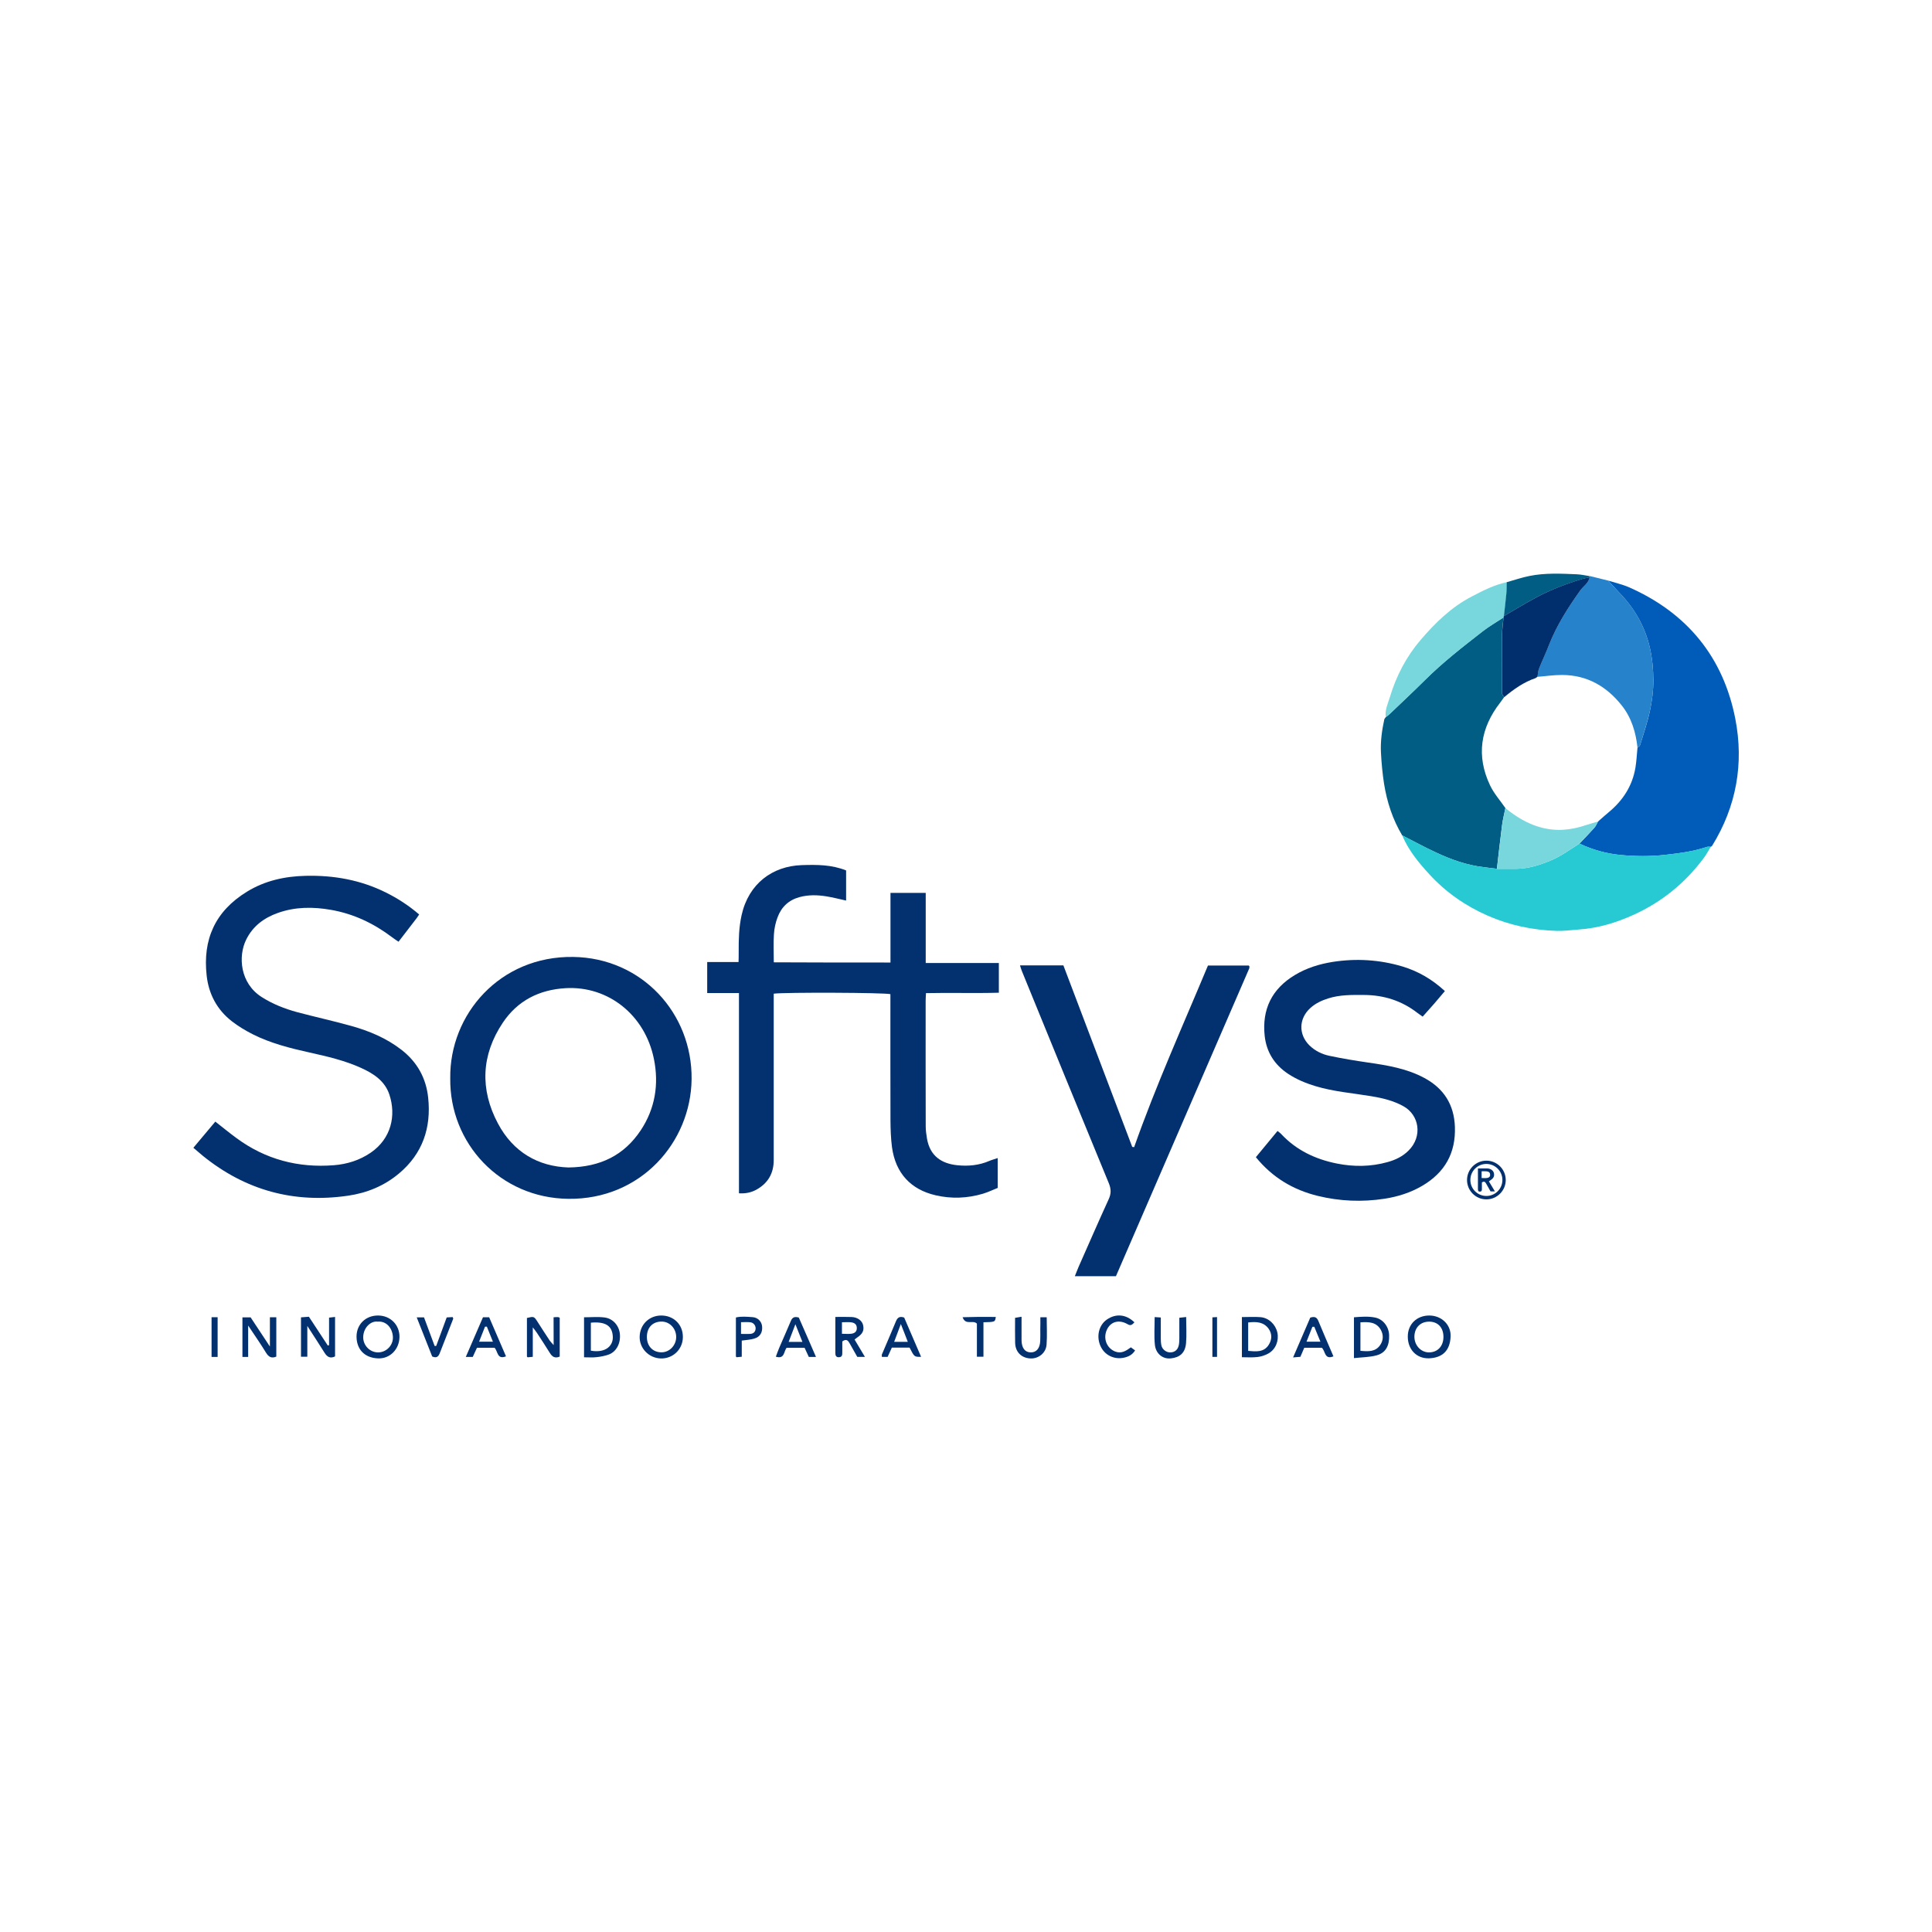 <?xml version="1.0" encoding="UTF-8"?>
<!-- Generator: Adobe Illustrator 27.0.0, SVG Export Plug-In . SVG Version: 6.00 Build 0)  -->
<svg xmlns="http://www.w3.org/2000/svg" xmlns:xlink="http://www.w3.org/1999/xlink" version="1.1" id="Capa_2" x="0px" y="0px" viewBox="0 0 283.46 283.46" style="enable-background:new 0 0 283.46 283.46;" xml:space="preserve">
<style type="text/css">
	.st0{fill:#03306E;}
	.st1{fill:#015CB9;}
	.st2{fill:#015D83;}
	.st3{fill:#27C9D2;}
	.st4{fill:#2682CA;}
	.st5{fill:#77D7DD;}
	.st6{fill:#012F6D;}
</style>
<g>
	<path class="st0" d="M130.65,141.22c0-1.74,0-3.42,0-5.1c0-1.68,0-3.37,0-5.12c1.73,0,3.39,0,5.17,0c0,3.41,0,6.8,0,10.29   c3.64,0,7.16,0,10.73,0c0,1.48,0,2.85,0,4.36c-3.58,0.1-7.1-0.02-10.69,0.06c-0.02,0.4-0.05,0.77-0.05,1.13   c0,6.14-0.01,12.28,0.01,18.41c0,0.61,0.09,1.23,0.19,1.83c0.45,2.55,2.15,3.64,4.43,3.88c1.61,0.17,3.2,0.02,4.71-0.63   c0.37-0.16,0.77-0.26,1.23-0.42c0,1.44,0,2.83,0,4.38c-0.66,0.26-1.39,0.62-2.16,0.85c-2.29,0.68-4.63,0.77-6.95,0.23   c-3.63-0.84-5.88-3.23-6.4-7.07c-0.17-1.3-0.21-2.62-0.22-3.93c-0.02-5.77-0.01-11.53-0.01-17.3c0-0.41,0-0.82,0-1.21   c-0.94-0.23-15.39-0.29-17.12-0.07c0,0.43,0,0.87,0,1.31c0,7.7,0,15.41,0,23.11c0,1.94-0.84,3.39-2.53,4.33   c-0.76,0.42-1.59,0.6-2.57,0.54c0-9.77,0-19.52,0-29.38c-1.59,0-3.09,0-4.66,0c0-1.57,0-3.03,0-4.55c1.52,0,2.99,0,4.6,0   c0.01-0.54,0.03-1.02,0.02-1.5c-0.01-1.81,0.03-3.6,0.43-5.39c1.03-4.62,4.53-7.19,8.83-7.33c2.18-0.07,4.36-0.08,6.5,0.78   c0,1.44,0,2.9,0,4.42c-1.01-0.22-1.95-0.47-2.91-0.62c-1.3-0.21-2.61-0.24-3.91,0.11c-1.6,0.43-2.67,1.45-3.23,2.95   c-0.3,0.79-0.49,1.66-0.54,2.51c-0.09,1.35-0.02,2.7-0.02,4.11C119.21,141.22,124.84,141.22,130.65,141.22z"></path>
	<path class="st0" d="M61.5,134.17c-0.18,0.26-0.26,0.4-0.36,0.53c-0.87,1.14-1.75,2.27-2.67,3.47c-0.33-0.23-0.64-0.42-0.92-0.64   c-2.69-2.04-5.66-3.46-9-4.04c-2.63-0.46-5.24-0.45-7.77,0.45c-2.03,0.72-3.68,1.92-4.67,3.94c-1.19,2.43-0.9,6.36,2.26,8.39   c1.61,1.03,3.36,1.72,5.18,2.22c2.65,0.71,5.33,1.29,7.97,2.03c2.66,0.74,5.19,1.8,7.4,3.52c2.3,1.79,3.6,4.15,3.9,7.01   c0.47,4.42-0.82,8.22-4.28,11.12c-2.15,1.81-4.7,2.86-7.47,3.26c-7.95,1.16-15.06-0.79-21.31-5.85c-0.44-0.36-0.87-0.74-1.39-1.18   c1.09-1.3,2.14-2.55,3.22-3.84c1.07,0.84,2.07,1.66,3.12,2.43c4.25,3.13,9.05,4.38,14.27,3.97c1.93-0.15,3.77-0.72,5.41-1.84   c3.03-2.08,3.74-5.46,2.75-8.49c-0.66-2.03-2.33-3.12-4.17-3.95c-2.4-1.09-4.96-1.68-7.52-2.25c-2.88-0.64-5.75-1.36-8.4-2.7   c-1.06-0.54-2.09-1.16-3.02-1.88c-2.18-1.69-3.41-3.99-3.71-6.72c-0.59-5.26,1.21-9.43,5.94-12.32c2.62-1.6,5.52-2.24,8.57-2.31   c4.13-0.1,8.09,0.6,11.81,2.46C58.35,131.81,59.96,132.85,61.5,134.17z"></path>
	<path class="st0" d="M66.06,158.2c-0.12-9.37,7.28-17.95,18.03-17.8c10.07,0.14,17.49,8.25,17.38,17.94   c-0.11,9.26-7.46,17.68-18.08,17.55C73.37,175.78,65.94,167.74,66.06,158.2z M83.41,171.29c4.72-0.06,8.18-1.83,10.59-5.44   c2.12-3.19,2.7-6.77,1.94-10.49c-1.31-6.45-6.7-10.72-12.92-10.38c-3.92,0.22-7.09,1.84-9.25,5.07c-3.16,4.73-3.38,9.78-0.71,14.79   C75.3,169.06,78.99,171.15,83.41,171.29z"></path>
	<path class="st1" d="M235.94,85.18c1.05,0.33,2.13,0.57,3.13,1.01c8.46,3.76,13.76,10.21,15.53,19.26   c1.28,6.56,0.17,12.87-3.4,18.64c-0.04,0.06-0.12,0.1-0.19,0.15c-0.21,0.01-0.43-0.04-0.61,0.03c-1.99,0.67-4.08,0.93-6.14,1.16   c-2.15,0.24-4.36,0.22-6.52,0.01c-2.06-0.2-4.1-0.76-6-1.67c0.73-0.77,1.48-1.53,2.18-2.32c0.23-0.26,0.36-0.6,0.53-0.9l0,0   c0.09-0.08,0.17-0.16,0.26-0.24c0.43-0.37,0.85-0.76,1.29-1.12c2.1-1.73,3.5-3.87,3.95-6.58c0.16-0.96,0.2-1.95,0.3-2.92   c0.13-0.12,0.33-0.22,0.38-0.37c0.51-1.68,1.09-3.35,1.45-5.06c0.31-1.45,0.5-2.96,0.5-4.44c-0.01-1.6-0.16-3.24-0.52-4.8   c-0.71-3.08-2.24-5.76-4.46-8.04C237.04,86.39,236.5,85.78,235.94,85.18z"></path>
	<path class="st0" d="M166.4,168.31c3.18-9.03,7.12-17.76,10.83-26.65c1.98,0,3.98,0,5.98,0c0.03,0.03,0.06,0.05,0.08,0.08   c0.02,0.04,0.02,0.08,0.02,0.12c0,0.08,0,0.17-0.03,0.24c-6.51,15.03-13.02,30.07-19.55,45.14c-1.97,0-3.93,0-6.03,0   c0.21-0.51,0.37-0.96,0.56-1.39c1.46-3.3,2.9-6.61,4.4-9.89c0.37-0.8,0.38-1.48,0.04-2.32c-4.28-10.37-8.52-20.76-12.76-31.14   c-0.11-0.26-0.18-0.53-0.29-0.86c2.13,0,4.18,0,6.37,0c3.35,8.83,6.73,17.73,10.1,26.63C166.2,168.29,166.3,168.3,166.4,168.31z"></path>
	<path class="st0" d="M184.26,169.78c1.08-1.31,2.1-2.54,3.18-3.85c0.21,0.18,0.4,0.3,0.55,0.47c2.22,2.37,5.01,3.68,8.14,4.31   c2.49,0.5,4.99,0.48,7.45-0.21c1.16-0.32,2.23-0.83,3.09-1.7c2.09-2.09,1.55-5.22-0.77-6.5c-1.46-0.81-3.05-1.19-4.67-1.46   c-2.75-0.46-5.54-0.67-8.22-1.48c-1.42-0.43-2.78-0.99-4.02-1.81c-2.01-1.33-3.18-3.2-3.44-5.58c-0.41-3.87,1.04-6.88,4.44-8.92   c1.71-1.03,3.59-1.61,5.54-1.92c3.45-0.54,6.88-0.33,10.23,0.67c2.32,0.7,4.36,1.88,6.23,3.61c-0.53,0.63-1.05,1.24-1.57,1.85   c-0.54,0.62-1.09,1.22-1.69,1.9c-0.29-0.2-0.51-0.35-0.73-0.52c-2.32-1.81-4.96-2.65-7.89-2.66c-1.77-0.01-3.54-0.04-5.25,0.51   c-0.95,0.3-1.83,0.71-2.58,1.38c-1.74,1.55-1.8,3.92-0.14,5.53c0.83,0.8,1.83,1.28,2.92,1.51c1.88,0.4,3.78,0.71,5.69,0.99   c2.85,0.41,5.68,0.88,8.25,2.27c2.83,1.53,4.34,3.89,4.46,7.15c0.14,3.87-1.49,6.72-4.79,8.66c-1.72,1.01-3.6,1.6-5.55,1.9   c-3.28,0.5-6.54,0.37-9.78-0.42C189.72,174.57,186.68,172.76,184.26,169.78z"></path>
	<path class="st2" d="M205.73,122.57c-1.4-2.34-2.23-4.89-2.66-7.56c-0.24-1.53-0.38-3.08-0.46-4.63c-0.08-1.64,0.15-3.26,0.5-4.87   c0.07-0.1,0.14-0.19,0.2-0.29l0,0c0.19-0.15,0.39-0.28,0.56-0.45c1.72-1.65,3.46-3.27,5.15-4.95c2.65-2.64,5.59-4.92,8.53-7.21   c0.96-0.74,2.02-1.35,3.04-2.02c-0.08,0.88-0.21,1.76-0.22,2.65c-0.03,2.83-0.02,5.65,0,8.48c0,0.19,0.2,0.38,0.31,0.57   c-0.19,0.26-0.37,0.53-0.57,0.79c-2.92,3.75-3.54,7.82-1.49,12.15c0.57,1.2,1.49,2.22,2.25,3.33c-0.17,0.83-0.38,1.66-0.49,2.49   c-0.28,2.14-0.51,4.28-0.76,6.42c-0.64-0.08-1.28-0.16-1.92-0.24c-2.47-0.28-4.78-1.11-7.01-2.15   C209.01,124.3,207.38,123.41,205.73,122.57z"></path>
	<path class="st3" d="M205.73,122.57c1.65,0.84,3.29,1.73,4.97,2.51c2.23,1.04,4.54,1.86,7.01,2.15c0.64,0.07,1.28,0.16,1.92,0.24   c0.99,0,1.97,0.02,2.96,0c1.67-0.04,3.24-0.53,4.77-1.15c1.59-0.64,2.95-1.65,4.38-2.56c1.9,0.92,3.94,1.47,6,1.67   c2.16,0.21,4.37,0.23,6.52-0.01c2.06-0.23,4.15-0.49,6.14-1.16c0.19-0.06,0.41-0.02,0.61-0.03c-0.34,0.55-0.64,1.13-1.03,1.65   c-2.72,3.65-6.14,6.45-10.28,8.33c-2.57,1.17-5.25,1.98-8.09,2.17c-1.06,0.07-2.12,0.23-3.18,0.2c-3.53-0.11-6.95-0.82-10.19-2.25   c-3.26-1.43-6.13-3.44-8.54-6.07C208.13,126.55,206.65,124.75,205.73,122.57z"></path>
	<path class="st4" d="M235.94,85.18c0.55,0.6,1.09,1.21,1.66,1.79c2.22,2.27,3.75,4.96,4.46,8.04c0.36,1.56,0.51,3.2,0.52,4.8   c0.01,1.48-0.19,2.99-0.5,4.44c-0.37,1.71-0.94,3.38-1.45,5.06c-0.04,0.15-0.25,0.25-0.38,0.37c-0.25-2.26-0.88-4.38-2.32-6.19   c-2.23-2.8-5.07-4.44-8.71-4.46c-1.21-0.01-2.43,0.18-3.65,0.27c0.07-0.39,0.08-0.81,0.22-1.17c0.46-1.17,1-2.3,1.46-3.47   c1.13-2.9,2.79-5.48,4.59-8.01c0.46-0.65,1.24-1.08,1.38-1.95c0-0.06,0-0.13,0-0.19C234.13,84.73,235.04,84.96,235.94,85.18z"></path>
	<path class="st5" d="M220.6,90.6c-1.02,0.67-2.08,1.27-3.04,2.02c-2.94,2.29-5.88,4.57-8.53,7.21c-1.69,1.68-3.43,3.31-5.15,4.95   c-0.17,0.16-0.37,0.3-0.56,0.45c-0.16-1.06,0.31-1.98,0.6-2.95c0.93-3.1,2.42-5.95,4.51-8.39c2.15-2.51,4.52-4.83,7.52-6.38   c1.65-0.86,3.29-1.71,5.13-2.09c-0.01,0.56,0,1.12-0.05,1.67c-0.1,1.1-0.24,2.2-0.36,3.3C220.62,90.45,220.6,90.52,220.6,90.6z"></path>
	<path class="st2" d="M220.65,90.39c0.12-1.1,0.26-2.2,0.36-3.3c0.05-0.55,0.04-1.11,0.05-1.67c1.12-0.31,2.23-0.7,3.36-0.92   c2.3-0.46,4.64-0.34,6.97-0.24c0.61,0.03,1.21,0.17,1.81,0.26c0,0.06,0,0.13,0,0.19c-0.35,0.08-0.7,0.14-1.05,0.24   c-2.31,0.69-4.57,1.55-6.7,2.68C223.84,88.48,222.26,89.46,220.65,90.39z"></path>
	<g>
		<path class="st0" d="M48.28,197.35c0-1.31,0-2.63,0-4.03c0.28-0.03,0.54-0.06,0.88-0.1c0,1.97,0,3.89,0,5.79    c-0.71,0.35-1.16,0.08-1.54-0.53c-0.78-1.25-1.59-2.48-2.53-3.94c0,1.65,0,3.05,0,4.52c-0.36,0-0.62,0-0.93,0    c0-1.91,0-3.79,0-5.78c0.37-0.03,0.76-0.06,1.16-0.09c0.95,1.44,1.86,2.83,2.78,4.23C48.16,197.4,48.22,197.37,48.28,197.35z"></path>
		<path class="st0" d="M39.6,193.27c0.4,0,0.63,0,0.94,0c0,1.91,0,3.83,0,5.77c-0.68,0.28-1.11,0.08-1.5-0.56    c-0.78-1.28-1.65-2.52-2.63-4c0,1.71,0,3.14,0,4.61c-0.31,0-0.54,0-0.84,0c0-1.92,0-3.83,0-5.81c0.4,0,0.79,0,1.2,0    c0.9,1.37,1.81,2.73,2.83,4.28C39.6,196.04,39.6,194.73,39.6,193.27z"></path>
		<path class="st0" d="M100.19,196.18c-0.01,1.8-1.47,3.19-3.26,3.13c-1.73-0.06-3.12-1.49-3.08-3.19c0.03-1.77,1.38-3.1,3.15-3.11    C98.85,193,100.21,194.35,100.19,196.18z M94.91,196.11c-0.02,1.37,0.85,2.3,2.15,2.3c1.16,0,2.14-1.01,2.15-2.23    c0.01-1.23-0.92-2.25-2.08-2.28C95.8,193.87,94.93,194.73,94.91,196.11z"></path>
		<path class="st0" d="M206.55,196.07c0.01-1.79,1.32-3.06,3.15-3.06c1.79,0,3.21,1.34,3.13,3.09c-0.09,2.11-1.24,3.11-3.16,3.19    C207.8,199.35,206.53,197.95,206.55,196.07z M209.73,193.91c-1.28-0.02-2.15,0.82-2.21,2.11c-0.05,1.29,0.89,2.37,2.09,2.4    c1.29,0.02,2.17-0.89,2.17-2.27C211.78,194.8,210.99,193.93,209.73,193.91z"></path>
		<path class="st0" d="M81.22,193.27c0.32-0.02,0.48-0.04,0.64-0.03c0.07,0,0.14,0.05,0.26,0.09c0,1.9,0,3.81,0,5.71    c-0.7,0.29-1.1,0.03-1.45-0.54c-0.62-1.01-1.28-2-1.93-3c-0.13-0.2-0.28-0.37-0.57-0.75c0,1.57,0,2.9,0,4.32    c-0.32,0.03-0.55,0.05-0.75,0.07c-0.05-0.05-0.11-0.08-0.11-0.11c0-1.88,0-3.76,0-5.66c1.04-0.25,1.04-0.25,1.6,0.63    c0.57,0.9,1.15,1.79,1.74,2.68c0.13,0.19,0.3,0.35,0.58,0.67C81.22,195.9,81.22,194.64,81.22,193.27z"></path>
		<path class="st0" d="M55.47,193.01c1.78,0,3.14,1.34,3.14,3.1c0,1.83-1.37,3.27-3.17,3.19c-2-0.09-3.13-1.37-3.13-3.22    C52.32,194.3,53.66,193,55.47,193.01z M55.41,193.91c-0.96-0.14-2.07,0.81-2.12,2.23c-0.04,1.26,1,2.31,2.23,2.28    c1.23-0.03,2.24-1.11,2.12-2.38C57.52,194.76,56.62,193.79,55.41,193.91z"></path>
		<path class="st0" d="M85.69,199.14c0-2.02,0-3.89,0-5.87c1.02,0,2.04-0.1,3.03,0.03c1.22,0.16,2.12,1.2,2.23,2.44    c0.13,1.46-0.6,2.63-1.65,3c-0.57,0.2-1.18,0.32-1.78,0.38C86.96,199.19,86.38,199.14,85.69,199.14z M86.69,194.06    c0,1.43,0,2.78,0,4.11c2.22,0.38,3.29-0.76,3.22-2.07C89.83,194.53,88.86,193.87,86.69,194.06z"></path>
		<path class="st0" d="M198.65,199.26c0-2.11,0-3.99,0-5.99c1.02-0.08,2.07-0.17,3.11,0.04c1.19,0.24,2.02,1.37,2.05,2.6    c0.05,1.56-0.52,2.6-1.86,2.95C200.94,199.13,199.86,199.13,198.65,199.26z M199.6,194.01c0,1.46,0,2.79,0,4.18    c1.14,0.1,2.22,0.18,2.92-0.88c0.46-0.7,0.47-1.49,0.06-2.22C201.92,193.95,200.81,193.93,199.6,194.01z"></path>
		<path class="st0" d="M182.21,199.13c0-2.03,0-3.91,0-5.89c0.94,0,1.84-0.06,2.73,0.01c1.21,0.1,2.21,1.07,2.47,2.25    c0.26,1.2-0.24,2.48-1.31,3.08c-0.49,0.27-1.06,0.46-1.61,0.52C183.76,199.19,183.01,199.13,182.21,199.13z M183.13,194.03    c0,1.46,0,2.8,0,4.17c1.17,0.1,2.31,0.23,3.02-0.9c0.47-0.74,0.51-1.58,0-2.32C185.42,193.94,184.33,193.89,183.13,194.03z"></path>
		<path class="st0" d="M125.38,196.53c0.52,0.86,0.99,1.66,1.52,2.55c-0.42,0-0.73,0-1.12,0c-0.37-0.65-0.74-1.33-1.13-2    c-0.21-0.37-0.46-0.71-1.07-0.27c0,0.48,0,1.05,0,1.61c0,0.34,0,0.68-0.47,0.71c-0.46,0.03-0.55-0.27-0.55-0.63    c0-1.72,0-3.43,0-5.28c0.85,0,1.62-0.02,2.39,0.01c0.86,0.03,1.53,0.53,1.68,1.18c0.18,0.79-0.06,1.29-0.87,1.83    C125.67,196.31,125.57,196.39,125.38,196.53z M123.53,195.69c0.51,0,0.96,0.05,1.4-0.01c0.42-0.06,0.77-0.27,0.78-0.79    c0.01-0.49-0.23-0.8-0.82-0.88c-0.43-0.06-0.88-0.01-1.36-0.01C123.53,194.58,123.53,195.06,123.53,195.69z"></path>
		<path class="st0" d="M169.41,193.24c0.31,0.02,0.58,0.04,0.9,0.06c0,1.05-0.01,2.03,0,3.01c0,0.37,0.01,0.74,0.09,1.1    c0.13,0.57,0.69,1,1.24,1.01c0.68,0.02,1.16-0.35,1.31-1.05c0.07-0.32,0.07-0.65,0.08-0.98c0.01-0.98,0-1.97,0-3.05    c0.3-0.03,0.59-0.07,1-0.11c0,1.36,0.09,2.63-0.02,3.88c-0.14,1.44-0.96,2.06-2.23,2.19c-1.19,0.13-2.21-0.69-2.34-2.01    C169.31,196,169.41,194.69,169.41,193.24z"></path>
		<path class="st0" d="M192.24,193.32c0.6-0.19,0.94-0.09,1.17,0.45c0.72,1.74,1.47,3.46,2.23,5.23c-1.34,0.55-1.16-0.8-1.71-1.26    c-0.82,0-1.67,0-2.57,0c-0.19,0.43-0.36,0.84-0.57,1.33c-0.26,0.02-0.57,0.05-1.07,0.09    C190.59,197.13,191.41,195.24,192.24,193.32z M192.83,194.66c-0.09,0-0.19,0.01-0.28,0.01c-0.28,0.71-0.56,1.43-0.86,2.18    c0.75,0,1.34,0,2.04,0C193.4,196.06,193.11,195.36,192.83,194.66z"></path>
		<path class="st0" d="M119.72,199.09c-0.43,0-0.71,0-1.05,0c-0.19-0.41-0.39-0.85-0.62-1.34c-0.87,0-1.75,0-2.64,0    c-0.43,0.52-0.27,1.7-1.58,1.3c0.17-0.46,0.33-0.9,0.51-1.33c0.56-1.31,1.15-2.61,1.7-3.93c0.22-0.52,0.55-0.66,1.16-0.48    C118.01,195.14,118.83,197.04,119.72,199.09z M117.73,196.88c-0.35-0.89-0.65-1.63-1.03-2.59c-0.38,0.99-0.67,1.75-0.99,2.59    C116.42,196.88,116.94,196.88,117.73,196.88z"></path>
		<path class="st0" d="M69.36,199.09c-0.35,0-0.62,0-1.02,0c0.86-1.98,1.69-3.88,2.52-5.82c0.3,0,0.58,0,0.91,0    c0.82,1.91,1.64,3.81,2.47,5.73c-1.32,0.52-1.17-0.72-1.68-1.26c-0.79,0-1.65,0-2.58,0C69.8,198.15,69.59,198.59,69.36,199.09z     M71.43,194.64c-0.09,0-0.18,0.01-0.27,0.01c-0.29,0.72-0.57,1.44-0.87,2.2c0.75,0,1.34,0,2.03,0    C72,196.05,71.71,195.35,71.43,194.64z"></path>
		<path class="st0" d="M135.14,199.07c-0.99,0.02-0.99,0.02-1.69-1.35c-0.84,0-1.69,0-2.6,0c-0.2,0.44-0.4,0.88-0.62,1.36    c-0.26,0-0.53,0-0.84,0c0-0.15-0.04-0.28,0.01-0.38c0.68-1.61,1.39-3.22,2.05-4.84c0.23-0.56,0.55-0.78,1.21-0.55    C133.46,195.16,134.28,197.06,135.14,199.07z M132.17,194.26c-0.39,1.03-0.66,1.77-0.98,2.61c0.73,0,1.29,0,2,0    C132.87,196.02,132.57,195.28,132.17,194.26z"></path>
		<path class="st0" d="M152.64,193.27c0.34,0,0.57,0,0.93,0c0,1.34,0.08,2.68-0.02,4.02c-0.09,1.23-1.2,2.08-2.38,2.02    c-1.32-0.07-2.2-0.95-2.23-2.3c-0.03-1.19-0.01-2.39-0.01-3.66c0.26-0.04,0.53-0.09,0.95-0.16c0,0.64,0,1.2,0,1.76    c0,0.58-0.01,1.15,0,1.73c0.03,1.11,0.5,1.72,1.33,1.74c0.84,0.02,1.36-0.58,1.41-1.67c0.03-0.57,0.01-1.15,0.01-1.73    C152.65,194.48,152.64,193.95,152.64,193.27z"></path>
		<path class="st0" d="M166.44,194.01c-0.32,0.33-0.52,0.56-0.99,0.28c-1.29-0.75-2.53-0.38-3.07,0.85    c-0.56,1.27,0.01,2.68,1.25,3.16c0.9,0.34,1.58-0.1,2.29-0.62c0.18,0.13,0.37,0.27,0.62,0.45c-0.4,0.64-0.95,0.91-1.6,1.06    c-1.48,0.33-2.91-0.37-3.5-1.75c-0.61-1.42-0.2-3.04,0.96-3.84C163.72,192.69,165.22,192.82,166.44,194.01z"></path>
		<path class="st0" d="M64,197.47c0.5-1.37,1.01-2.74,1.54-4.18c0.28-0.02,0.59-0.04,0.88-0.05c0.04,0.13,0.09,0.21,0.07,0.26    c-0.65,1.67-1.3,3.34-1.96,5.01c-0.18,0.45-0.41,0.82-1.12,0.51c-0.72-1.82-1.48-3.74-2.27-5.74c0.4,0,0.72,0,1.07,0    c0.52,1.41,1.04,2.8,1.56,4.2C63.84,197.48,63.92,197.48,64,197.47z"></path>
		<path class="st0" d="M108.83,196.69c0,0.77,0,1.53,0,2.37c-0.32,0.03-0.55,0.05-0.75,0.07c-0.06-0.05-0.11-0.08-0.11-0.11    c0-1.88,0-3.76,0-5.72c0.76-0.19,1.61-0.11,2.45-0.05c0.77,0.05,1.32,0.65,1.39,1.32c0.1,0.88-0.28,1.57-1.11,1.81    C110.13,196.57,109.51,196.59,108.83,196.69z M108.72,195.71c0.51,0,0.91,0.02,1.31,0c0.45-0.02,0.77-0.23,0.83-0.72    c0.05-0.43-0.24-0.9-0.72-0.98c-0.46-0.07-0.93-0.02-1.42-0.02C108.72,194.61,108.72,195.09,108.72,195.71z"></path>
		<path class="st0" d="M146.1,193.22c-0.1,0.74-0.1,0.74-1.81,0.78c0,1.66,0,3.33,0,5.06c-0.37,0-0.63,0-0.96,0    c0-1.67,0-3.31,0-4.86c-0.59-0.61-1.65,0.32-2.1-0.94c0.91-0.02,1.67-0.04,2.43-0.05C144.43,193.22,145.21,193.22,146.1,193.22z"></path>
		<path class="st0" d="M31.04,193.26c0.37,0,0.61,0,0.89,0c0,1.95,0,3.86,0,5.83c-0.27,0-0.5,0-0.89,0    C31.03,197.19,31.05,195.29,31.04,193.26z"></path>
		<path class="st0" d="M178.56,193.24c0,1.99,0,3.89,0,5.84c-0.24,0-0.43,0-0.68,0c0-1.92,0-3.82,0-5.8    C178.09,193.27,178.31,193.26,178.56,193.24z"></path>
	</g>
	<path class="st5" d="M203.31,105.22c-0.07,0.1-0.14,0.19-0.2,0.29C203.18,105.41,203.25,105.31,203.31,105.22z"></path>
	<path class="st5" d="M220.87,118.56c1.52,1.24,3.14,2.25,5.06,2.8c2.32,0.67,4.56,0.45,6.79-0.31c0.57-0.19,1.15-0.34,1.73-0.51   c-0.17,0.3-0.3,0.65-0.53,0.9c-0.71,0.79-1.45,1.55-2.18,2.32c-1.43,0.91-2.8,1.92-4.38,2.56c-1.54,0.62-3.1,1.11-4.77,1.15   c-0.99,0.02-1.97,0-2.96,0c0.25-2.14,0.48-4.28,0.76-6.42C220.5,120.21,220.71,119.39,220.87,118.56z"></path>
	<path class="st5" d="M234.45,120.54c0.09-0.08,0.17-0.16,0.26-0.24C234.62,120.38,234.54,120.46,234.45,120.54z"></path>
	<path class="st6" d="M225.3,99.49c-1.75,0.59-3.21,1.64-4.61,2.8c-0.11-0.19-0.3-0.38-0.31-0.57c-0.02-2.83-0.03-5.65,0-8.48   c0.01-0.88,0.14-1.76,0.22-2.65c0.01-0.07,0.02-0.14,0.06-0.21c1.6-0.93,3.18-1.9,4.82-2.77c2.13-1.13,4.39-1.99,6.7-2.68   c0.34-0.1,0.7-0.16,1.05-0.24c-0.14,0.87-0.92,1.31-1.38,1.95c-1.79,2.52-3.46,5.11-4.59,8.01c-0.45,1.17-1,2.3-1.46,3.47   c-0.14,0.36-0.15,0.78-0.22,1.17l0-0.01C225.49,99.36,225.4,99.43,225.3,99.49z"></path>
	<path class="st4" d="M225.3,99.49c0.09-0.07,0.18-0.13,0.27-0.2C225.49,99.36,225.4,99.43,225.3,99.49z"></path>
	<path class="st0" d="M218.45,173.33c0.3,0.5,0.57,0.96,0.88,1.47c-0.24,0-0.42,0-0.64,0c-0.21-0.37-0.42-0.76-0.65-1.15   c-0.12-0.21-0.27-0.41-0.62-0.16c0,0.28,0,0.6,0,0.93c0,0.2,0,0.39-0.27,0.41c-0.26,0.02-0.31-0.15-0.31-0.36c0-0.99,0-1.98,0-3.04   c0.49,0,0.93-0.01,1.37,0c0.5,0.02,0.88,0.3,0.97,0.68c0.1,0.45-0.03,0.74-0.5,1.05C218.61,173.2,218.56,173.24,218.45,173.33z    M217.38,172.84c0.3,0,0.55,0.03,0.8-0.01c0.24-0.03,0.45-0.16,0.45-0.46c0-0.28-0.13-0.46-0.47-0.51   c-0.25-0.03-0.51-0.01-0.78-0.01C217.38,172.2,217.38,172.48,217.38,172.84z"></path>
	<g>
		<path class="st0" d="M218.08,175.97c-1.57,0-2.84-1.28-2.84-2.84c0-1.57,1.28-2.84,2.84-2.84c1.57,0,2.84,1.28,2.84,2.84    C220.92,174.69,219.64,175.97,218.08,175.97z M218.08,170.77c-1.3,0-2.35,1.05-2.35,2.35c0,1.3,1.05,2.35,2.35,2.35    c1.3,0,2.35-1.05,2.35-2.35C220.43,171.83,219.37,170.77,218.08,170.77z"></path>
	</g>
</g>
</svg>
